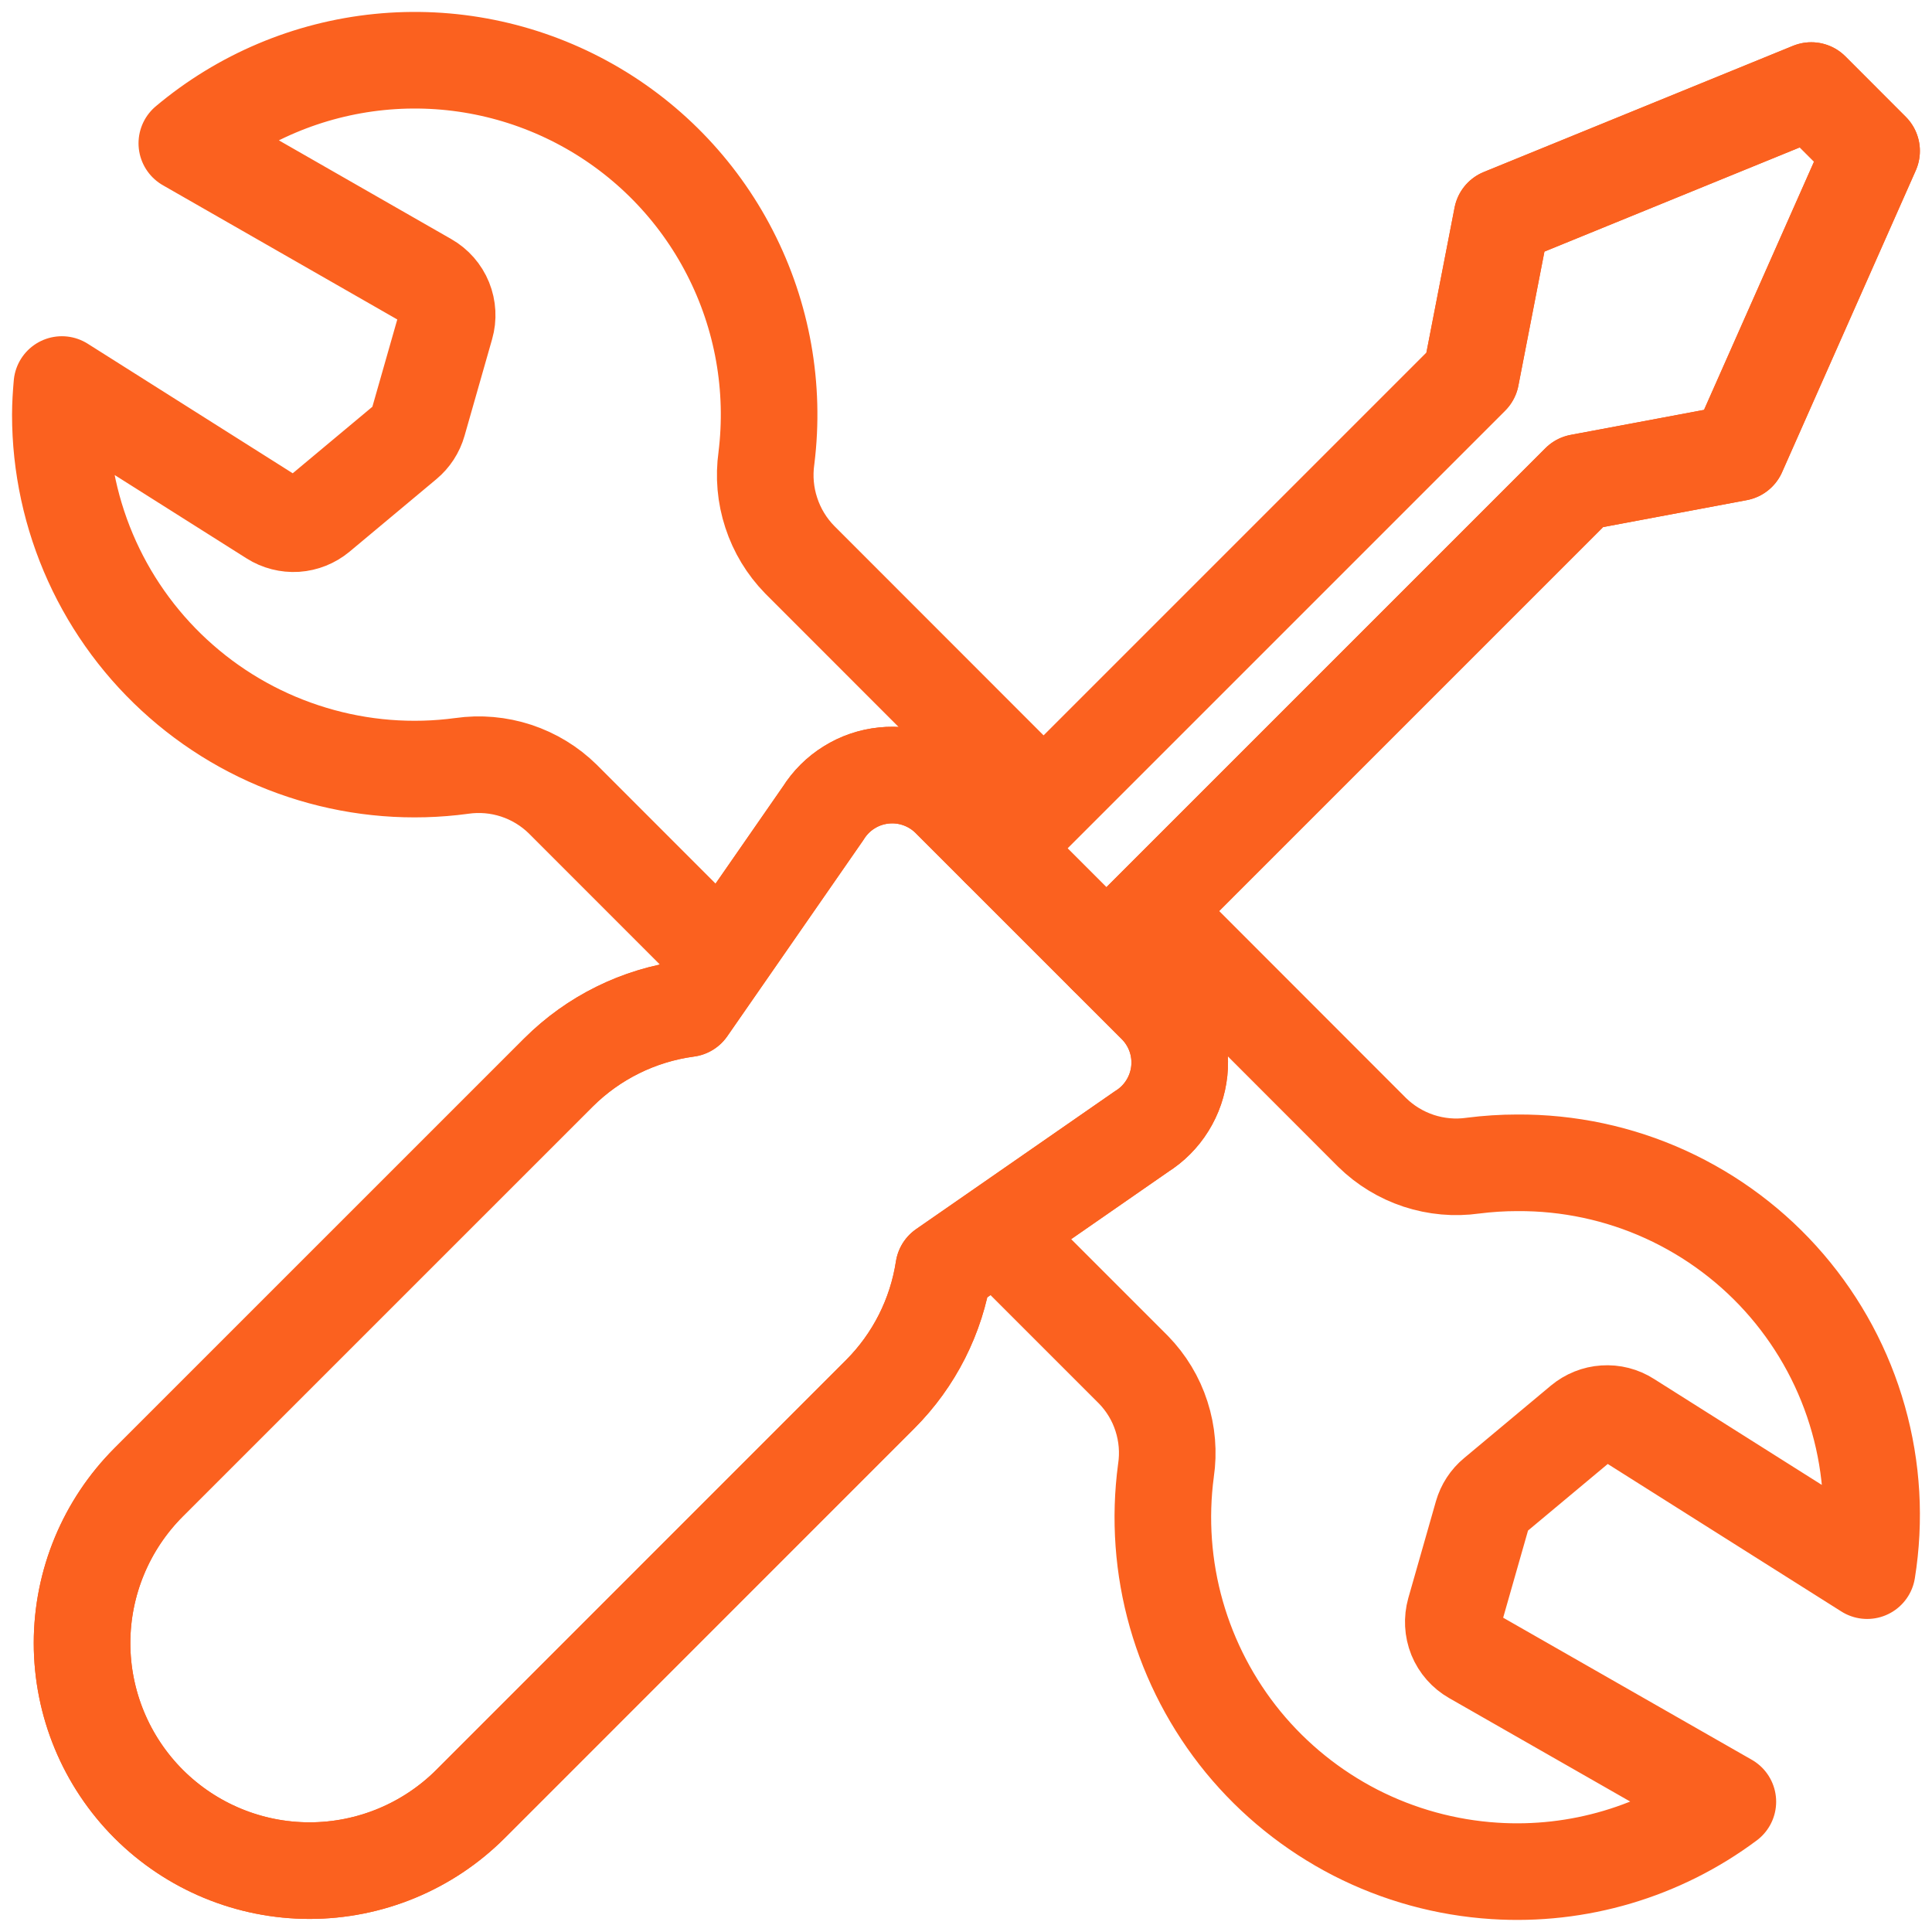 <svg width="30" height="30" viewBox="0 0 30 30" fill="none" xmlns="http://www.w3.org/2000/svg">
<path d="M17.18 14.837L24.527 7.49L26.986 7.029L29.062 2.344L28.125 1.406L23.323 3.366L22.841 5.846L15.515 13.172" stroke="#FB611F" stroke-width="1.5" stroke-miterlimit="10" stroke-linecap="round" stroke-linejoin="round"/>
<path d="M7.305 28.013L13.668 21.649C14.195 21.121 14.54 20.439 14.653 19.702L17.727 17.57C17.889 17.468 18.026 17.331 18.128 17.167C18.229 17.004 18.292 16.82 18.312 16.629C18.332 16.438 18.308 16.245 18.242 16.065C18.176 15.884 18.07 15.722 17.932 15.588L14.765 12.422C14.632 12.284 14.469 12.178 14.289 12.112C14.108 12.046 13.915 12.022 13.724 12.042C13.533 12.061 13.349 12.124 13.186 12.226C13.023 12.327 12.885 12.464 12.783 12.627L10.677 15.663C9.918 15.765 9.214 16.113 8.672 16.654L2.31 23.015C1.647 23.678 1.275 24.576 1.274 25.513C1.274 26.45 1.646 27.349 2.309 28.012C2.971 28.674 3.869 29.047 4.806 29.047C5.743 29.047 6.642 28.675 7.305 28.013V28.013Z" stroke="#FB611F" stroke-width="1.5" stroke-miterlimit="10" stroke-linecap="round" stroke-linejoin="round"/>
<path d="M17.18 14.837L17.871 14.146M15.515 13.172L16.206 12.481M16.206 12.481L22.841 5.846L23.323 3.365L28.125 1.406L29.062 2.344L26.986 7.029L24.527 7.49L17.871 14.146M16.206 12.481L12.417 8.69C12.216 8.484 12.065 8.235 11.976 7.961C11.886 7.688 11.861 7.398 11.901 7.113C12.037 6.016 11.839 4.904 11.333 3.921C10.828 2.938 10.038 2.13 9.067 1.603C8.095 1.075 6.988 0.852 5.888 0.963C4.788 1.074 3.747 1.514 2.901 2.225L6.636 4.364C6.755 4.432 6.847 4.537 6.899 4.664C6.95 4.791 6.958 4.931 6.92 5.062L6.492 6.562C6.458 6.681 6.39 6.786 6.295 6.865L4.948 7.99C4.848 8.073 4.725 8.122 4.596 8.131C4.467 8.139 4.339 8.106 4.23 8.037L0.961 5.971C0.948 6.126 0.937 6.281 0.937 6.44C0.937 7.224 1.105 8 1.429 8.714C1.753 9.428 2.226 10.065 2.816 10.581C3.406 11.098 4.1 11.482 4.851 11.708C5.602 11.935 6.393 11.998 7.17 11.893C7.454 11.852 7.743 11.878 8.015 11.967C8.288 12.057 8.536 12.208 8.74 12.409L11.216 14.886M17.871 14.146L21.307 17.585C21.511 17.785 21.758 17.935 22.03 18.025C22.301 18.114 22.589 18.14 22.872 18.1C23.1 18.071 23.33 18.056 23.559 18.056C24.354 18.051 25.14 18.218 25.862 18.547C26.585 18.877 27.228 19.359 27.745 19.962C28.262 20.565 28.642 21.273 28.857 22.038C29.073 22.802 29.119 23.604 28.993 24.389L25.281 22.045C25.172 21.975 25.043 21.942 24.914 21.951C24.785 21.959 24.662 22.009 24.562 22.092L23.215 23.217C23.12 23.295 23.052 23.4 23.018 23.518L22.59 25.018C22.553 25.15 22.56 25.29 22.611 25.417C22.663 25.544 22.756 25.649 22.875 25.717L26.83 27.977C25.788 28.754 24.504 29.135 23.206 29.051C22.454 29.003 21.719 28.801 21.047 28.457C20.376 28.112 19.783 27.634 19.304 27.051C18.826 26.467 18.473 25.792 18.266 25.066C18.06 24.341 18.005 23.58 18.105 22.833C18.147 22.551 18.123 22.263 18.035 21.991C17.948 21.72 17.799 21.473 17.599 21.268L15.468 19.137M15.468 19.137L14.653 19.702C14.54 20.439 14.195 21.121 13.668 21.649L7.305 28.013C6.642 28.675 5.743 29.047 4.806 29.047C3.869 29.047 2.971 28.674 2.308 28.012C1.646 27.349 1.274 26.45 1.274 25.513C1.274 24.576 1.647 23.678 2.31 23.015L8.671 16.654C9.214 16.113 9.918 15.765 10.677 15.663L11.216 14.886M15.468 19.137L17.726 17.57C17.889 17.468 18.026 17.331 18.127 17.167C18.229 17.004 18.292 16.82 18.312 16.629C18.331 16.438 18.308 16.245 18.242 16.065C18.176 15.885 18.07 15.722 17.931 15.588L14.765 12.422C14.632 12.284 14.469 12.178 14.288 12.112C14.108 12.046 13.915 12.022 13.724 12.042C13.533 12.062 13.349 12.124 13.186 12.226C13.023 12.327 12.885 12.464 12.783 12.627L11.216 14.886" stroke="#FB611F" stroke-width="1.5" stroke-miterlimit="10" stroke-linecap="round" stroke-linejoin="round"/>
</svg>

